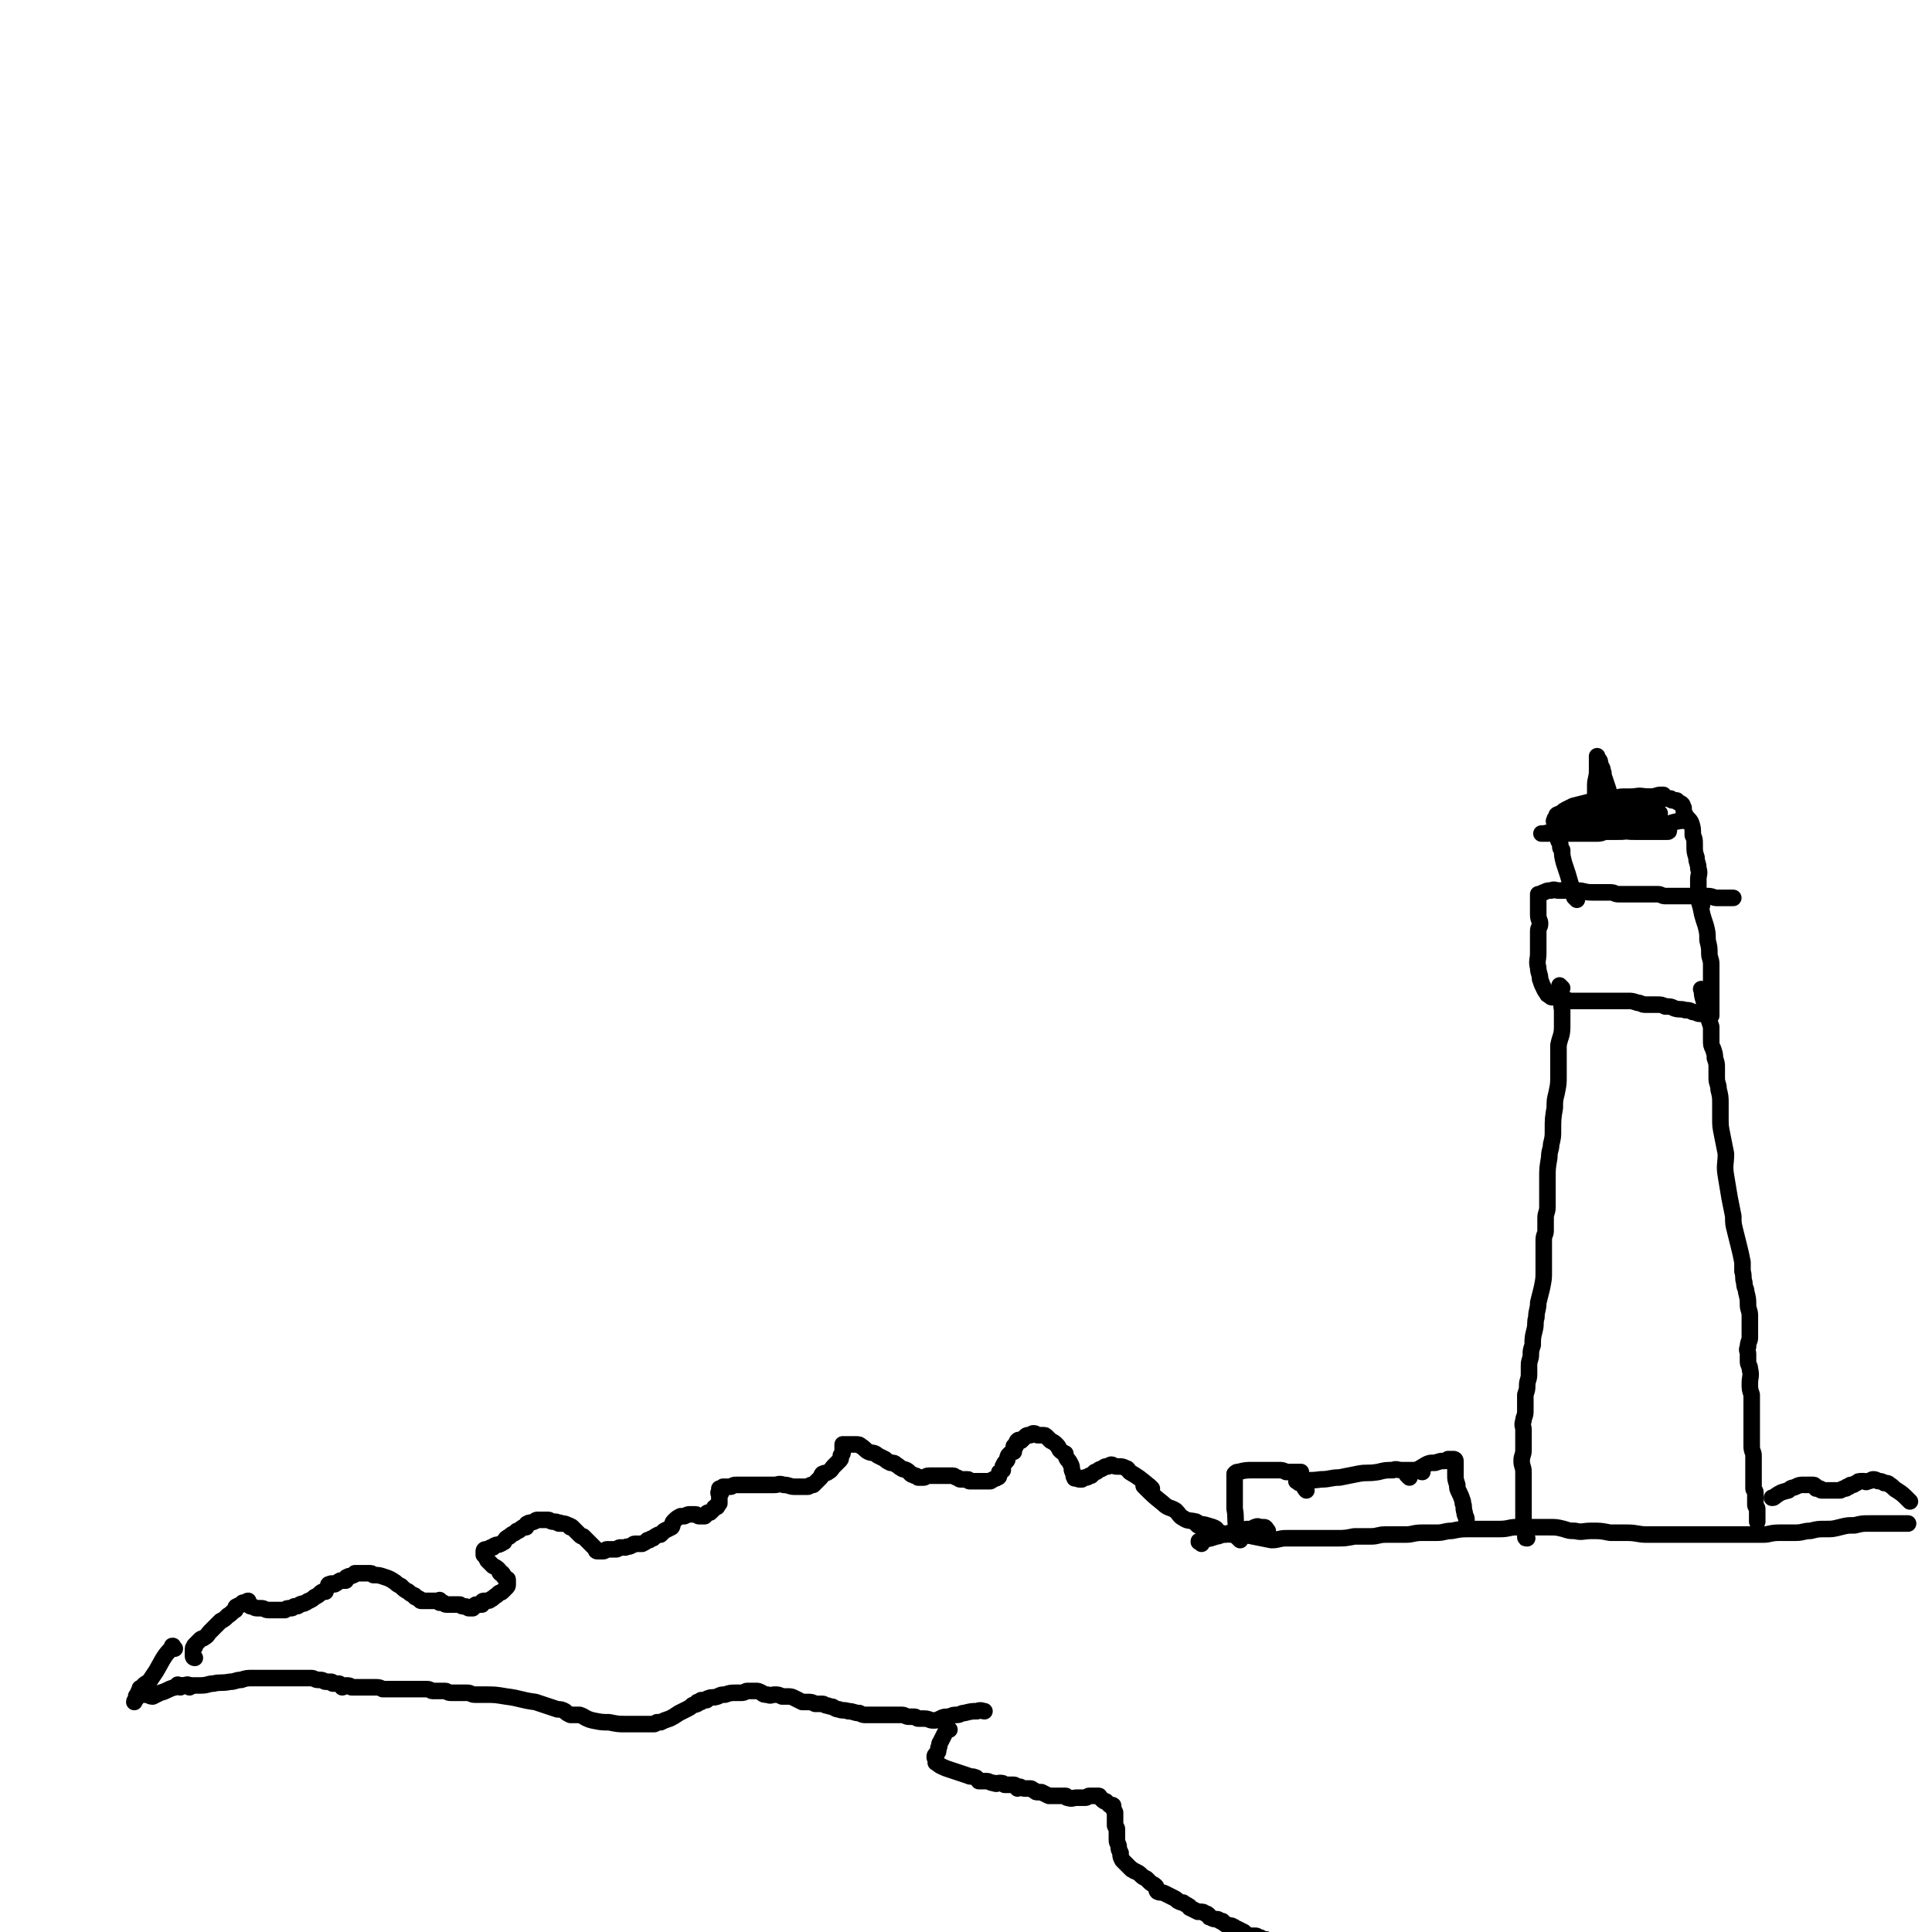 <svg viewBox='0 0 1050 1050' version='1.1' xmlns='http://www.w3.org/2000/svg' xmlns:xlink='http://www.w3.org/1999/xlink'><g fill='none' stroke='#000000' stroke-width='9' stroke-linecap='round' stroke-linejoin='round'><path d='M626,809c-1,-1 -1,-1 -1,-1 -1,-1 0,0 0,0 0,0 0,0 0,0 0,0 0,0 0,0 -1,-1 0,0 0,0 0,0 0,0 0,0 0,0 0,0 0,0 -1,-1 0,0 0,0 0,0 0,0 0,0 0,0 0,0 0,0 -6,-5 -6,-5 -11,-8 -1,-1 -1,-2 -2,-2 -2,-1 -2,-1 -4,-1 -1,0 -1,0 -1,0 -2,0 -2,-1 -3,-1 -1,0 -1,1 -2,1 0,0 -1,0 -1,0 -1,0 -1,1 -2,1 -1,1 -1,0 -2,1 -1,1 -1,1 -2,1 -1,1 -1,1 -2,2 -1,0 -1,0 -1,0 -1,1 -1,1 -2,1 -1,0 -1,0 -2,1 -1,0 -1,0 -1,0 0,0 0,0 0,0 -1,0 -1,0 -2,-1 -1,0 -1,1 -1,0 -1,-1 0,-1 -1,-3 -1,-2 0,-2 -1,-4 -1,-2 -1,-2 -2,-3 -1,-2 -1,-2 -1,-3 -2,-1 -2,-1 -3,-2 -1,-2 -1,-2 -2,-3 -1,-1 -1,-1 -3,-2 -1,-1 -1,-1 -2,-2 -1,-1 -1,-1 -2,-1 -1,0 -1,0 -3,0 -1,0 -1,-1 -2,-1 -1,0 -1,0 -2,1 0,0 -1,0 -1,0 -1,0 -1,0 -2,1 -1,1 -1,1 -2,2 -1,0 -1,-1 -2,0 -1,1 0,1 -1,2 0,0 0,0 0,1 -1,0 -1,0 -1,0 0,1 0,1 0,2 0,0 0,0 0,1 -1,0 -1,0 -2,1 -1,1 -1,1 -1,1 -1,2 0,2 -1,3 -1,1 -1,1 -2,3 0,0 0,0 0,1 0,1 0,1 0,1 0,0 -1,0 -1,1 -1,0 -1,0 -1,1 0,0 0,0 0,0 0,1 0,1 0,1 0,1 -1,1 -1,1 0,0 0,0 0,0 -1,1 -1,0 -2,1 -1,0 -1,1 -2,1 -1,0 -1,0 -3,0 0,0 0,0 -1,0 -2,0 -2,0 -3,0 -1,0 -1,0 -2,0 -1,0 -1,0 -2,0 -1,0 0,-1 -1,-1 0,0 -1,0 -1,0 -1,0 -1,0 -2,0 -1,0 -1,0 -1,0 -1,0 -1,-1 -2,-1 -1,0 -1,-1 -2,-1 -1,0 -1,0 -1,0 -2,0 -2,0 -3,0 -1,0 -1,0 -2,0 -1,0 -1,0 -1,0 -1,0 -1,0 -2,0 -1,0 -1,0 -2,0 -1,0 -1,0 -2,0 -2,0 -2,1 -3,1 -1,0 -1,0 -1,0 -1,0 -1,0 -2,0 0,0 0,0 0,0 -1,-1 -1,-1 -2,-1 -1,-1 -1,0 -2,-1 -1,-1 -1,-1 -1,-1 -2,-2 -3,-1 -4,-2 -2,-1 -1,-1 -3,-2 -1,-1 -1,-1 -3,-1 -2,-1 -2,-1 -3,-2 -2,-1 -2,-1 -4,-2 -2,-2 -3,-1 -5,-2 -2,-1 -2,-2 -4,-3 -1,-1 -1,-1 -3,-1 -1,0 -1,0 -2,0 -1,0 -1,0 -2,0 -1,0 -1,0 -1,0 -1,0 -1,0 -1,0 0,0 -1,0 -1,0 0,0 0,1 0,1 0,0 0,0 0,0 0,1 0,1 0,1 0,0 0,0 0,0 0,1 0,1 0,2 0,1 0,1 -1,2 0,0 0,1 0,1 0,1 0,1 -1,2 -1,1 -1,1 -2,2 0,0 0,0 -1,1 -1,1 -1,2 -3,3 -1,1 -1,0 -3,1 -1,1 0,1 -1,2 -1,1 -1,1 -2,2 0,0 0,0 -1,1 -1,1 -1,1 -1,1 -1,0 -1,0 -1,0 -1,0 -1,1 -2,1 0,0 -1,0 -1,0 -2,0 -2,0 -3,0 -1,0 -2,0 -3,0 -3,0 -3,-1 -6,-1 -3,-1 -3,0 -5,0 -3,0 -3,0 -5,0 -2,0 -2,0 -3,0 -2,0 -2,0 -4,0 -1,0 -1,0 -1,0 -1,0 -1,0 -2,0 0,0 0,0 -1,0 0,0 0,0 0,0 -1,0 -1,0 -1,0 -2,0 -2,0 -3,0 0,0 0,0 -1,0 -2,0 -2,1 -3,1 0,0 0,0 -1,0 -1,0 -1,0 -1,0 -1,0 -1,0 -1,0 -1,0 -1,0 -1,0 -1,1 -1,1 -1,1 0,0 0,0 0,0 0,1 -1,0 -1,0 0,0 1,0 1,1 0,0 0,0 0,0 0,1 0,1 0,1 0,1 -1,0 -1,0 -1,0 0,1 0,2 0,0 0,1 0,1 0,2 0,2 0,3 0,0 -1,0 -1,1 0,0 0,0 0,0 0,1 0,1 -1,1 0,0 0,0 0,0 -1,0 -1,1 -1,1 -1,1 -1,1 -2,2 0,0 -1,0 -1,0 -1,0 -1,1 -1,1 0,0 0,0 -1,1 0,0 0,0 0,0 0,0 0,0 -1,0 0,0 0,0 -1,0 0,0 -1,0 -1,0 -1,0 -1,-1 -2,-1 0,0 0,0 -1,0 -1,0 -1,0 -2,0 -1,0 -1,0 -3,1 -1,0 -1,0 -2,0 -2,1 -2,1 -4,3 -1,1 0,2 -1,3 -2,1 -2,1 -4,2 -1,1 -1,1 -2,2 0,0 -1,0 -1,0 -2,1 -2,1 -3,2 -1,0 -1,0 -2,1 0,0 0,0 -1,0 -1,1 -1,1 -3,2 -2,0 -2,0 -4,0 -1,0 -1,1 -2,1 -1,1 -2,0 -3,1 -2,0 -2,0 -3,0 -1,0 -1,1 -2,1 -1,0 -1,0 -3,0 -1,0 -1,0 -2,0 -1,0 -1,1 -2,1 0,0 -1,0 -1,0 -1,0 -1,0 -1,0 0,0 -1,0 -1,0 -1,0 -1,0 -1,-1 -1,-1 -1,-1 -2,-2 -2,-2 -2,-2 -3,-3 -1,-1 -1,-1 -2,-2 -1,0 -1,0 -2,-1 -1,-1 -1,-1 -2,-2 -1,-1 -1,-1 -1,-1 -1,-1 -1,-1 -1,-1 -1,-1 -1,0 -1,0 0,0 0,-1 -1,-1 -2,-1 -2,-1 -4,-1 -1,-1 -1,0 -1,0 -1,0 -1,-1 -2,-1 -1,0 -1,0 -1,0 -2,0 -2,-1 -3,-1 -1,0 -1,0 -2,0 0,0 0,0 0,0 -1,0 -1,0 -2,0 0,0 0,0 0,0 -1,0 -1,0 -1,0 -1,0 -1,0 -1,0 -1,0 -1,1 -2,1 -2,1 -2,0 -3,1 -1,0 -1,1 -1,2 -2,0 -2,0 -3,1 -1,1 -1,1 -2,1 -1,1 -1,1 -1,1 -2,1 -2,1 -3,2 -2,1 -2,1 -3,3 -1,0 -1,1 -2,1 -1,1 -2,0 -3,1 0,0 -1,0 -1,1 0,0 0,0 0,0 -1,0 -1,0 -1,0 -1,0 -1,1 -1,1 0,0 0,0 -1,0 -1,0 -1,0 -1,0 -1,0 -1,1 -1,1 0,0 0,0 0,0 0,1 0,1 0,1 0,1 0,1 0,1 1,1 1,1 2,3 0,0 0,0 0,0 1,1 1,1 2,2 1,1 1,1 1,1 2,1 2,1 3,2 1,1 0,1 1,2 0,0 1,0 1,0 1,1 0,1 1,2 0,0 1,0 1,1 1,0 1,0 1,1 0,1 0,1 0,2 0,0 0,0 0,0 0,1 0,1 -1,2 -1,1 -1,1 -2,2 -1,1 -1,0 -2,1 -1,1 -1,1 -1,1 -2,1 -2,2 -3,2 -1,1 -1,1 -3,1 0,0 -1,0 -1,0 -1,0 -1,1 -1,2 -1,0 -1,0 -2,0 0,0 -1,0 -1,0 -1,0 -1,1 -1,1 0,0 0,0 -1,1 0,0 0,0 0,0 0,0 0,0 -1,0 0,0 -1,0 -1,0 -1,0 -1,-1 -2,-1 -2,0 -2,0 -3,-1 -2,0 -2,0 -4,0 -1,0 -1,0 -3,0 -1,0 -1,0 -2,-1 0,0 0,0 0,0 0,0 0,0 0,0 0,0 0,0 -1,0 0,0 0,0 0,0 0,0 -1,0 -1,0 0,0 0,-1 0,-1 0,-1 0,0 -1,0 0,0 0,0 0,0 -1,0 -1,0 -2,0 -1,0 -1,0 -1,0 -1,0 -1,0 -2,0 0,0 0,0 -1,0 0,0 0,0 0,0 0,0 0,0 -1,0 -1,0 -1,0 -2,0 -1,0 0,-1 -1,-1 -1,-1 -1,0 -2,-1 -1,0 0,-1 -1,-1 -2,-1 -2,-1 -3,-2 -2,-1 -2,-1 -4,-3 -2,-1 -2,-1 -3,-2 -3,-2 -3,-2 -6,-3 -3,-1 -3,-1 -6,-1 -1,-1 -1,-1 -2,-1 -1,0 -1,0 -3,0 -1,0 -1,0 -1,0 -2,0 -2,0 -3,0 0,0 0,0 -1,0 0,0 0,1 -1,1 -1,1 -2,0 -3,1 -1,0 -1,1 -1,2 -2,0 -2,0 -3,0 -2,1 -1,1 -3,2 -1,0 -1,-1 -3,0 -1,0 0,1 -1,2 -1,1 -1,1 -1,2 -2,0 -2,0 -3,1 -1,1 -1,1 -3,2 -1,1 -1,1 -3,2 -1,0 -1,1 -2,1 -1,1 -1,0 -3,1 -1,1 -1,1 -3,1 -1,1 -1,1 -2,1 -2,0 -2,0 -3,1 -1,0 -1,0 -2,0 -2,0 -2,0 -3,0 -1,0 -1,0 -1,0 -2,0 -2,0 -3,0 -2,0 -2,-1 -4,-1 -1,0 -1,0 -2,0 -2,0 -2,-1 -3,-1 -1,0 -1,0 -2,-1 0,0 0,0 0,0 0,-1 0,-1 0,-1 0,0 0,0 0,0 0,0 0,-1 0,-1 -1,0 -1,1 -1,1 0,0 0,0 0,0 -1,0 -1,0 -2,0 0,0 0,1 -1,1 -1,1 -1,0 -2,1 -1,0 -1,1 -1,2 -2,1 -2,2 -4,3 -2,2 -2,2 -4,3 -2,2 -2,2 -4,4 -1,1 -1,1 -2,2 -1,1 -1,2 -3,3 -1,1 -1,0 -2,1 -1,1 -1,1 -2,2 -1,1 -1,1 -1,1 -1,1 0,1 0,1 0,0 -1,0 -1,1 0,0 0,0 0,1 0,0 0,0 0,0 0,1 0,1 0,1 0,1 0,1 0,2 0,0 0,0 0,0 0,1 1,1 1,1 0,0 0,0 0,0 '/><path d='M98,917c-1,-1 -1,-1 -1,-1 -1,-1 0,0 0,0 0,0 0,0 0,0 0,0 0,0 0,0 -1,-1 0,0 0,0 0,0 0,0 0,0 0,0 0,0 0,0 -1,-1 0,0 0,0 0,0 0,0 0,0 6,0 6,0 12,0 4,0 4,-1 7,-1 4,-1 4,0 9,-1 3,0 3,-1 6,-1 3,-1 3,-1 7,-1 2,0 2,0 4,0 2,0 2,0 4,0 3,0 3,0 5,0 2,0 2,0 4,0 2,0 2,0 5,0 1,0 1,0 3,0 1,0 1,0 3,0 2,0 2,0 3,0 2,0 2,1 4,1 0,0 0,0 1,0 2,0 2,1 3,1 1,0 1,0 3,0 1,0 0,1 1,1 1,0 2,0 3,0 1,0 1,1 2,2 1,0 1,-1 2,-1 2,0 2,0 3,1 1,0 1,0 2,0 2,0 2,0 3,0 1,0 1,0 2,0 0,0 0,0 1,0 1,0 1,0 2,0 1,0 1,0 2,0 0,0 0,0 1,0 2,0 2,0 4,1 3,0 3,0 5,0 2,0 2,0 4,0 2,0 2,0 4,0 2,0 2,0 3,0 3,0 3,0 5,0 1,0 1,0 3,0 2,0 2,1 3,1 2,0 2,0 3,0 2,0 2,0 4,0 1,0 1,1 3,1 2,0 2,0 4,0 2,0 2,0 5,0 2,0 2,1 4,1 3,0 3,0 5,0 6,0 6,0 12,1 8,1 8,2 16,3 6,2 6,2 12,4 2,0 2,0 4,1 1,1 1,1 3,2 2,0 2,0 5,0 3,1 3,2 7,3 5,1 5,1 9,1 5,1 5,1 9,1 3,0 3,0 6,0 2,0 2,0 4,0 0,0 0,0 1,0 1,0 1,0 2,0 0,0 0,0 0,0 1,0 1,0 1,0 1,0 1,0 1,0 1,0 1,0 2,-1 1,0 1,0 2,0 2,-1 2,-1 5,-2 2,-1 2,-1 5,-3 2,-1 2,-1 4,-2 2,-1 2,-1 3,-2 1,-1 1,0 3,-1 0,-1 0,-1 0,-1 1,0 1,0 2,0 0,0 0,-1 0,-1 1,0 1,0 3,0 0,0 0,-1 1,-1 2,-1 2,0 5,-1 2,-1 2,-1 4,-1 3,-1 3,-1 6,-1 2,0 2,0 3,0 2,0 2,-1 3,-1 1,0 1,0 2,0 1,0 1,0 2,0 0,0 0,0 1,0 1,0 1,0 3,1 1,1 1,1 3,1 2,1 2,0 4,0 2,0 2,0 4,1 2,0 2,0 3,0 2,0 2,0 4,1 2,1 2,1 4,2 2,0 2,0 3,0 2,0 2,0 4,1 2,0 2,0 4,0 1,0 1,1 3,1 2,1 2,0 3,1 2,1 2,1 3,1 2,1 2,0 5,1 3,0 3,1 6,1 2,1 2,1 3,1 3,0 3,0 5,0 2,0 2,0 4,0 2,0 2,0 5,0 1,0 1,0 3,0 2,0 2,0 3,0 2,0 2,1 4,1 1,0 1,0 3,0 1,0 1,1 2,1 2,0 2,0 3,0 3,0 3,1 5,1 2,0 2,0 4,-1 2,-1 2,-1 5,-1 2,-1 2,-1 4,-1 2,0 2,-1 4,-1 4,-1 4,-1 7,-1 2,-1 3,0 4,0 '/><path d='M516,940c-1,-1 -1,-1 -1,-1 -1,-1 0,0 0,0 0,0 0,0 0,0 0,0 0,0 0,0 -1,-1 0,0 0,0 0,0 0,0 0,0 0,0 0,0 0,0 -1,-1 0,0 0,0 0,0 0,0 0,0 0,0 0,0 0,0 -1,-1 0,0 0,0 -2,4 -2,4 -4,8 -1,1 0,2 -1,3 0,2 0,2 -1,3 -1,1 -1,1 -1,2 0,1 1,1 1,2 0,1 -1,1 0,1 2,2 3,2 5,3 3,1 3,1 6,2 3,1 3,1 6,2 2,1 2,0 4,1 1,0 1,1 2,2 1,0 1,0 2,0 1,0 1,0 2,0 2,0 2,1 4,1 2,1 2,0 3,0 2,0 2,0 3,1 1,0 1,0 2,0 2,0 2,0 3,0 1,0 1,1 2,2 0,0 0,-1 1,-1 1,0 1,1 3,1 1,0 1,0 3,0 1,0 1,1 2,1 1,1 1,1 2,1 1,0 1,0 2,0 2,1 2,1 4,2 1,0 1,0 3,0 2,0 2,0 3,0 1,0 2,0 3,0 1,0 0,1 1,1 3,1 3,0 5,0 1,0 1,0 3,0 1,0 1,0 2,0 1,0 1,-1 2,-1 0,0 0,0 1,0 1,0 1,0 1,0 1,0 1,0 1,0 1,0 1,0 1,0 1,0 1,0 1,0 1,0 0,1 1,1 1,1 1,1 1,1 1,1 1,1 2,1 1,1 1,1 2,2 0,0 1,0 1,0 1,0 1,0 1,1 0,1 0,1 1,3 0,0 0,0 0,1 0,2 0,2 0,3 0,1 0,1 0,3 0,1 1,1 1,2 0,2 0,2 0,4 0,1 0,1 0,2 0,2 1,2 1,4 0,1 0,1 1,3 0,0 0,0 0,1 0,1 0,1 1,3 1,1 1,1 1,1 1,1 1,1 2,2 1,1 1,1 2,2 1,0 1,1 2,1 2,1 2,1 3,2 1,1 1,1 3,2 1,1 1,1 2,2 1,1 2,1 3,2 1,1 0,2 1,3 2,1 2,0 4,1 2,1 2,1 4,2 2,1 2,1 3,2 2,1 2,1 3,1 1,1 2,1 3,2 1,0 0,1 1,1 2,1 2,1 4,2 0,0 1,0 1,0 2,0 2,0 3,1 1,0 1,0 2,1 0,1 0,1 1,1 1,1 2,1 3,1 1,0 1,0 2,1 0,0 0,0 1,0 1,0 0,1 1,1 1,1 1,1 2,1 2,1 2,0 3,1 1,0 1,1 2,1 2,1 2,1 4,2 1,1 1,1 3,2 2,0 2,0 3,0 2,0 1,1 3,1 1,1 1,1 3,1 1,1 2,1 3,1 2,1 2,1 4,2 0,0 0,0 1,0 '/><path d='M1038,816c-1,-1 -1,-1 -1,-1 -3,-3 -3,-3 -6,-5 -2,-1 -2,-2 -4,-3 -1,-1 -1,-1 -3,-1 -1,-1 -2,-1 -3,-1 -1,0 -1,-1 -3,-1 -1,0 -1,1 -3,1 -1,1 -1,0 -2,0 -1,0 -1,0 -1,0 -2,0 -2,0 -3,1 -1,0 -1,1 -2,1 -1,0 -1,0 -1,0 -1,0 -1,1 -1,1 0,0 -1,0 -1,0 -1,0 0,1 -1,1 0,0 0,0 0,0 -1,0 -1,0 -1,0 -1,0 -1,1 -2,1 -1,0 -1,0 -3,0 0,0 0,0 -1,0 -1,0 -1,0 -3,0 -1,0 -1,0 -1,0 -1,0 -1,0 -1,0 -1,0 -1,0 -1,0 -1,0 0,-1 -1,-1 -1,0 -1,0 -2,0 0,0 0,-1 0,-1 -1,-1 -1,-1 -2,-1 -1,0 -1,0 -3,0 0,0 -1,0 -1,0 -3,0 -3,0 -5,1 -2,1 -2,0 -4,2 -4,1 -4,1 -7,3 -1,1 -1,1 -2,1 0,0 0,0 0,0 '/><path d='M623,809c-1,-1 -1,-1 -1,-1 -1,-1 0,0 0,0 0,0 0,0 0,0 0,0 0,0 0,0 -1,-1 0,0 0,0 0,0 0,0 0,0 5,5 5,5 10,9 3,3 4,2 7,4 2,2 2,3 4,4 3,2 3,1 7,2 3,2 3,1 6,2 3,1 4,1 5,2 '/><path d='M653,839c-1,-1 -1,-1 -1,-1 -1,-1 0,0 0,0 0,0 0,0 0,0 0,0 -1,0 0,0 3,-2 4,-1 9,-3 2,0 2,-1 5,-1 2,-1 2,-1 4,-1 3,-1 3,-1 6,-1 1,-1 1,-1 2,-1 1,0 2,0 3,0 1,0 0,-1 1,-1 2,-1 2,0 3,0 0,0 0,0 0,0 1,0 1,0 2,0 1,0 1,1 2,2 '/><path d='M651,829c-1,-1 -2,-2 -1,-1 2,0 3,1 6,2 3,1 3,2 7,3 4,1 4,1 9,1 5,1 5,0 9,1 5,1 5,1 10,2 4,0 4,-1 8,-1 4,0 4,0 9,0 4,0 4,0 8,0 5,0 5,0 10,0 5,0 5,0 10,-1 5,0 5,0 9,0 4,0 4,-1 8,-1 5,0 5,0 11,0 4,0 4,-1 9,-1 4,0 4,0 8,0 4,0 4,-1 8,-1 5,-1 5,-1 10,-1 4,0 4,0 8,0 4,0 4,0 8,0 5,0 5,-1 9,-1 5,0 5,0 10,0 4,0 4,0 8,0 4,0 4,0 8,1 3,1 3,1 6,1 4,1 4,0 9,0 5,0 5,0 10,1 4,0 4,0 9,0 6,0 6,1 11,1 5,0 5,0 10,0 5,0 5,0 11,0 5,0 5,0 10,0 5,0 5,0 10,0 6,0 6,0 11,0 5,0 5,0 11,0 4,0 4,-1 9,-1 5,0 5,0 9,0 4,0 4,-1 8,-1 4,-1 4,-1 8,-1 4,0 4,0 8,-1 4,-1 4,-1 8,-1 4,-1 4,-1 8,-1 7,0 7,0 15,0 3,0 5,0 6,0 '/><path d='M674,837c-1,-1 -1,-1 -1,-1 -1,-1 0,0 0,0 0,0 0,0 0,0 0,-3 -1,-3 -1,-6 -1,-5 0,-5 -1,-10 0,-3 0,-3 0,-7 0,-3 0,-3 0,-6 0,-1 0,-1 0,-3 0,-1 0,-1 0,-2 0,-1 0,-1 0,-1 1,-1 1,-1 2,-1 4,-1 4,-1 8,-1 4,0 4,0 8,0 3,0 3,0 6,0 2,0 2,0 4,1 2,0 2,0 4,0 0,0 0,0 1,0 0,0 0,0 1,0 0,0 0,0 0,0 1,0 1,0 2,0 0,0 0,0 0,1 0,0 0,0 0,1 0,0 0,0 0,0 0,1 1,1 1,2 0,0 0,0 0,1 0,0 0,0 0,0 0,1 0,1 1,2 0,1 0,1 0,1 0,1 0,1 1,2 0,0 0,0 0,0 '/><path d='M706,806c-1,-1 -1,-1 -1,-1 -1,-1 0,0 0,0 0,0 0,0 0,0 0,0 -1,0 0,0 5,-1 6,0 13,-1 5,0 5,-1 10,-1 5,-1 5,-1 10,-2 5,-1 5,0 11,-1 4,-1 4,-1 8,-1 2,-1 2,0 5,0 1,0 1,0 3,0 2,0 2,0 3,0 1,0 1,0 2,0 1,0 1,0 1,0 1,0 1,1 2,1 0,0 0,0 0,0 '/><path d='M766,803c-1,-1 -1,-1 -1,-1 -1,-1 0,0 0,0 0,0 0,0 0,0 0,0 0,0 0,0 -1,-1 0,0 0,0 0,0 0,0 0,0 5,-3 5,-3 10,-6 2,-1 2,-1 5,-1 3,-1 3,-1 5,-1 1,0 1,0 2,-1 0,0 0,0 1,0 1,0 1,0 2,0 0,0 0,0 0,0 0,0 1,0 1,1 0,1 0,1 0,3 0,1 0,1 0,2 0,1 0,2 0,3 0,2 0,2 1,5 0,2 0,2 1,4 1,2 1,2 2,5 0,0 0,0 0,1 1,2 0,2 1,5 0,2 1,2 1,4 0,0 0,0 0,0 '/><path d='M926,539c-1,-1 -1,-1 -1,-1 -1,-1 0,0 0,0 0,0 0,0 0,0 0,0 -1,-1 0,0 0,2 0,3 1,6 1,4 1,4 2,8 1,3 1,3 2,6 0,3 0,3 0,7 0,3 0,3 1,5 1,3 1,3 1,5 1,3 1,3 1,5 0,3 0,3 0,6 0,3 1,3 1,6 1,4 1,4 1,8 0,4 0,4 0,8 0,4 0,4 1,9 1,5 1,5 2,10 0,6 -1,6 0,12 1,6 1,6 2,12 1,5 1,5 2,10 0,4 0,4 1,8 1,4 1,4 2,8 1,4 1,4 2,9 0,2 0,2 0,5 1,3 0,3 1,6 0,3 1,3 1,5 1,4 1,4 1,7 0,3 1,3 1,6 0,4 0,4 0,7 0,2 0,2 0,5 0,2 -1,2 -1,5 -1,2 0,2 0,4 0,2 0,2 0,4 0,2 1,2 1,4 1,4 0,4 0,8 0,3 0,3 1,6 0,2 0,2 0,5 0,3 0,3 0,6 0,1 0,1 0,3 0,2 0,2 0,4 0,2 0,2 0,4 0,3 0,3 0,6 0,3 1,3 1,5 0,3 0,3 0,5 0,2 0,2 0,5 0,2 0,2 0,4 0,2 0,2 0,4 0,1 1,1 1,2 0,2 0,2 0,4 0,1 0,1 0,3 0,1 1,1 1,2 0,1 0,1 0,2 0,1 0,1 0,2 0,1 0,1 0,1 0,1 0,1 0,1 0,1 0,1 0,1 0,0 0,0 0,0 '/><path d='M849,537c-1,-1 -1,-1 -1,-1 -1,-1 0,0 0,0 0,0 0,0 0,0 0,0 0,0 0,0 -1,-1 0,0 0,0 1,6 0,7 1,13 0,4 0,4 0,9 0,5 -1,5 -2,10 0,4 0,4 0,9 0,4 0,4 0,8 0,4 0,4 -1,9 -1,4 -1,4 -1,8 -1,6 -1,6 -1,12 0,4 0,4 -1,8 0,3 -1,3 -1,7 -1,6 -1,6 -1,11 0,4 0,4 0,8 0,4 0,4 0,8 0,3 -1,3 -1,6 0,4 0,4 0,7 0,2 -1,2 -1,5 0,4 0,4 0,8 0,4 0,4 0,9 0,4 0,4 -1,9 -1,4 -1,4 -2,8 0,4 -1,4 -1,8 -1,3 0,3 -1,7 -1,4 -1,4 -1,8 -1,3 -1,3 -1,5 0,3 -1,3 -1,6 0,2 0,2 0,5 0,3 -1,3 -1,6 0,2 0,2 -1,5 0,2 0,2 0,4 0,3 0,3 0,5 0,3 -1,3 -1,5 -1,3 0,3 0,5 0,3 0,3 0,5 0,3 0,3 0,6 0,3 -1,3 -1,6 0,3 1,3 1,6 0,3 0,3 0,6 0,2 0,2 0,5 0,3 0,3 0,5 0,2 0,2 0,4 0,2 0,2 0,3 0,2 0,2 0,4 0,1 1,1 1,2 0,1 0,1 0,2 0,1 0,1 0,2 0,1 0,1 0,1 0,1 0,1 0,1 0,1 0,1 1,1 0,0 0,0 0,0 '/><path d='M925,492c-1,-1 -1,-1 -1,-1 -1,-1 0,0 0,0 0,0 0,0 0,0 0,0 0,0 0,0 -1,-1 0,0 0,0 1,6 1,6 3,12 1,4 1,4 1,8 1,4 1,4 1,7 0,3 1,3 1,6 0,2 0,2 0,5 0,2 0,2 0,4 0,2 0,2 0,4 0,2 0,2 0,5 0,1 0,1 0,3 0,1 0,1 0,3 0,1 0,1 0,1 0,1 0,1 0,2 0,0 0,0 0,0 0,0 0,0 0,0 0,1 0,1 0,1 0,0 0,0 -1,0 0,0 -1,0 -1,0 -1,0 0,-1 -1,-1 -1,0 -1,0 -3,0 -2,0 -2,-1 -4,-1 -2,-1 -2,-1 -4,-1 -3,-1 -3,0 -6,-1 -2,-1 -2,-1 -5,-1 -2,-1 -2,-1 -5,-1 -3,0 -3,0 -6,0 -2,0 -2,-1 -4,-1 -3,-1 -3,-1 -5,-1 -3,0 -3,0 -5,0 -2,0 -2,0 -4,0 -2,0 -2,0 -4,0 -2,0 -2,0 -3,0 -2,0 -2,0 -4,0 -1,0 -1,0 -3,0 -1,0 -1,0 -2,0 -1,0 -1,0 -2,0 0,0 0,0 0,0 -1,0 -1,0 -1,0 -1,0 -1,0 -1,0 -1,0 -1,0 -1,0 0,0 0,0 -1,0 0,0 -1,0 -1,0 -1,0 -1,0 -2,-1 0,0 0,0 -1,0 -1,0 -1,0 -2,0 -1,0 0,-1 -1,-1 -2,-1 -2,0 -3,0 -1,0 -1,0 -2,-1 -1,-1 -1,0 -1,-1 -1,-1 -1,-1 -2,-3 -1,-2 -1,-2 -2,-5 0,-3 -1,-3 -1,-6 -1,-4 0,-4 0,-8 0,-3 0,-3 0,-6 0,-3 0,-3 0,-6 0,-2 1,-2 1,-4 0,-2 -1,-2 -1,-5 0,-1 0,-1 0,-3 0,-1 0,-1 0,-1 0,-2 0,-2 0,-3 0,-1 0,-1 0,-1 0,-1 0,-1 0,-1 0,-1 0,-1 0,-1 0,0 0,-1 0,-1 0,0 1,0 1,0 1,0 1,-1 2,-1 2,-1 2,-1 4,-1 2,-1 2,0 4,0 2,0 2,0 5,0 2,0 2,0 5,0 4,0 4,1 8,1 5,0 5,0 10,0 3,0 2,1 5,1 3,0 3,0 6,0 2,0 2,0 5,0 2,0 2,0 5,0 2,0 2,0 5,0 2,0 2,1 4,1 3,0 3,0 6,0 1,0 1,0 3,0 2,0 2,0 3,0 1,0 1,0 2,0 1,0 1,0 2,0 2,0 2,0 3,0 1,0 1,0 2,0 1,0 1,0 2,0 3,0 3,1 5,1 4,0 4,0 9,0 0,0 0,0 0,0 '/><path d='M857,489c-1,-1 -1,-1 -1,-1 -1,-1 0,0 0,0 0,0 0,0 0,0 -2,-6 -2,-6 -4,-13 -1,-3 -1,-3 -2,-6 -1,-4 -1,-4 -1,-7 -1,-1 -1,-1 -1,-2 0,-2 0,-2 -1,-3 0,-2 0,-2 0,-4 0,0 -1,0 -1,-1 0,-1 0,-1 0,-3 0,0 0,-1 0,-1 0,-1 -1,-1 -1,-1 -1,-1 0,-1 0,-1 0,0 0,-1 0,-1 0,0 1,0 1,-1 0,0 0,-1 0,-1 1,-1 1,0 2,-1 2,-1 1,-1 3,-2 2,-1 2,-1 4,-2 4,-1 4,-1 8,-2 4,-1 4,-2 8,-3 3,0 3,1 6,1 2,0 2,-1 5,-1 2,0 2,0 5,0 2,0 2,0 5,0 2,0 2,0 5,0 2,0 2,0 4,0 2,0 2,1 4,1 1,0 1,0 3,0 0,0 0,1 1,1 1,0 1,0 2,0 1,0 0,1 1,1 1,1 1,0 2,1 1,1 0,1 1,2 0,2 0,2 1,4 1,2 2,2 3,4 1,3 1,3 1,7 1,2 1,2 1,5 0,4 0,4 1,7 0,3 1,3 1,6 1,3 0,3 0,6 0,2 0,2 0,4 0,2 0,2 0,4 0,2 1,1 1,3 0,1 0,2 0,3 '/><path d='M918,447c-1,-1 -1,-1 -1,-1 -1,-1 0,0 0,0 0,0 0,0 0,0 0,0 0,-1 0,0 -4,0 -4,0 -8,1 -3,1 -3,1 -5,1 -3,1 -3,1 -5,1 -4,0 -4,0 -7,1 -3,0 -3,1 -6,1 -3,1 -3,1 -7,1 -3,0 -3,0 -6,0 -2,0 -2,1 -5,1 -2,0 -2,0 -4,0 -2,0 -2,0 -4,0 -2,0 -2,0 -4,0 -2,0 -2,0 -4,0 -2,0 -2,0 -3,0 -2,0 -2,0 -4,0 -2,0 -2,0 -4,0 -1,0 -1,0 -2,0 -1,0 -2,0 -1,0 0,0 0,0 1,0 5,-1 5,-1 9,-1 6,-1 6,-1 11,-1 6,0 6,-1 12,-1 5,0 5,1 10,1 4,1 4,1 8,1 3,0 3,0 6,0 2,0 2,0 4,0 1,0 1,0 3,0 1,0 1,0 2,0 1,0 1,0 2,0 0,0 0,0 0,0 0,0 0,0 0,0 1,0 1,0 1,-1 0,0 0,0 0,0 0,0 0,0 0,0 -2,-1 -2,-1 -4,-2 -3,-1 -3,-1 -6,-1 -6,-2 -6,-2 -12,-3 -5,-1 -5,-1 -10,-2 -4,0 -4,0 -7,0 -2,0 -2,0 -4,-1 -1,0 -1,-1 -2,-1 0,0 0,0 -1,0 -1,0 -1,0 -1,0 0,0 0,0 0,0 3,-1 3,-2 6,-3 6,-1 6,-1 11,-2 6,-1 6,-1 11,-2 3,0 3,0 7,0 2,0 2,-1 4,-1 1,0 1,0 1,0 1,0 1,-1 2,-1 1,0 1,0 2,0 0,0 0,0 0,0 0,0 0,0 0,0 0,0 -1,0 -1,0 -3,0 -3,1 -6,1 -5,0 -5,-1 -9,0 -6,1 -6,2 -12,3 -4,1 -4,0 -9,1 -3,0 -3,0 -6,0 -1,0 -1,1 -2,1 -1,0 -1,0 -2,0 0,0 0,0 0,0 0,0 0,0 0,0 0,1 -1,1 0,1 4,2 5,1 9,2 7,0 7,0 13,0 4,0 4,0 8,0 3,0 3,0 6,0 1,0 1,1 3,1 2,0 2,0 3,0 1,0 1,0 1,0 1,0 1,0 2,0 0,0 0,0 0,0 0,0 -1,0 -1,0 0,-1 1,0 1,0 -1,0 -1,-1 -2,-1 -4,0 -4,0 -9,0 -6,0 -6,0 -12,0 -4,0 -4,0 -8,1 -3,0 -3,0 -5,1 -2,0 -2,1 -4,1 -1,1 -1,0 -3,1 -1,0 -1,1 -1,1 -1,1 -1,1 -2,1 -1,0 -1,0 -1,0 -1,0 -2,1 -1,1 0,1 1,1 3,1 '/><path d='M878,445c-1,-1 -1,-1 -1,-1 -1,-1 0,0 0,0 0,0 0,0 0,0 0,0 0,0 0,0 -1,-1 0,0 0,0 0,0 0,0 0,0 -1,-4 -2,-4 -3,-9 0,-3 1,-3 0,-6 -1,-3 -1,-3 -2,-6 -1,-2 0,-2 -1,-4 0,-2 -1,-2 -1,-3 -1,-2 0,-2 -1,-3 0,0 0,0 0,0 -1,-1 -1,-1 -1,-1 0,0 0,-1 0,-1 0,0 0,1 0,1 0,3 0,4 0,7 0,4 -1,4 -1,8 0,5 0,5 0,9 0,2 0,2 1,4 0,2 1,2 1,4 0,0 0,0 0,0 '/><path d='M103,917c-1,-1 -1,-1 -1,-1 -1,-1 0,0 0,0 0,0 0,0 0,0 0,0 0,-1 0,0 -4,0 -4,0 -7,1 -4,1 -4,2 -8,3 -2,1 -2,1 -4,2 -2,0 -2,-1 -4,-1 -1,0 -1,0 -2,0 0,0 0,0 0,0 '/><path d='M95,896c-1,-1 -1,-1 -1,-1 -1,-1 0,0 0,0 0,0 0,0 0,0 0,0 0,-1 0,0 -5,5 -5,6 -9,13 -2,3 -2,3 -4,6 -2,1 -2,1 -4,3 -1,1 -1,0 -1,1 -1,2 -1,2 -1,3 0,1 -1,0 -1,1 0,0 0,1 0,1 0,1 -1,1 -1,2 '/></g>
</svg>